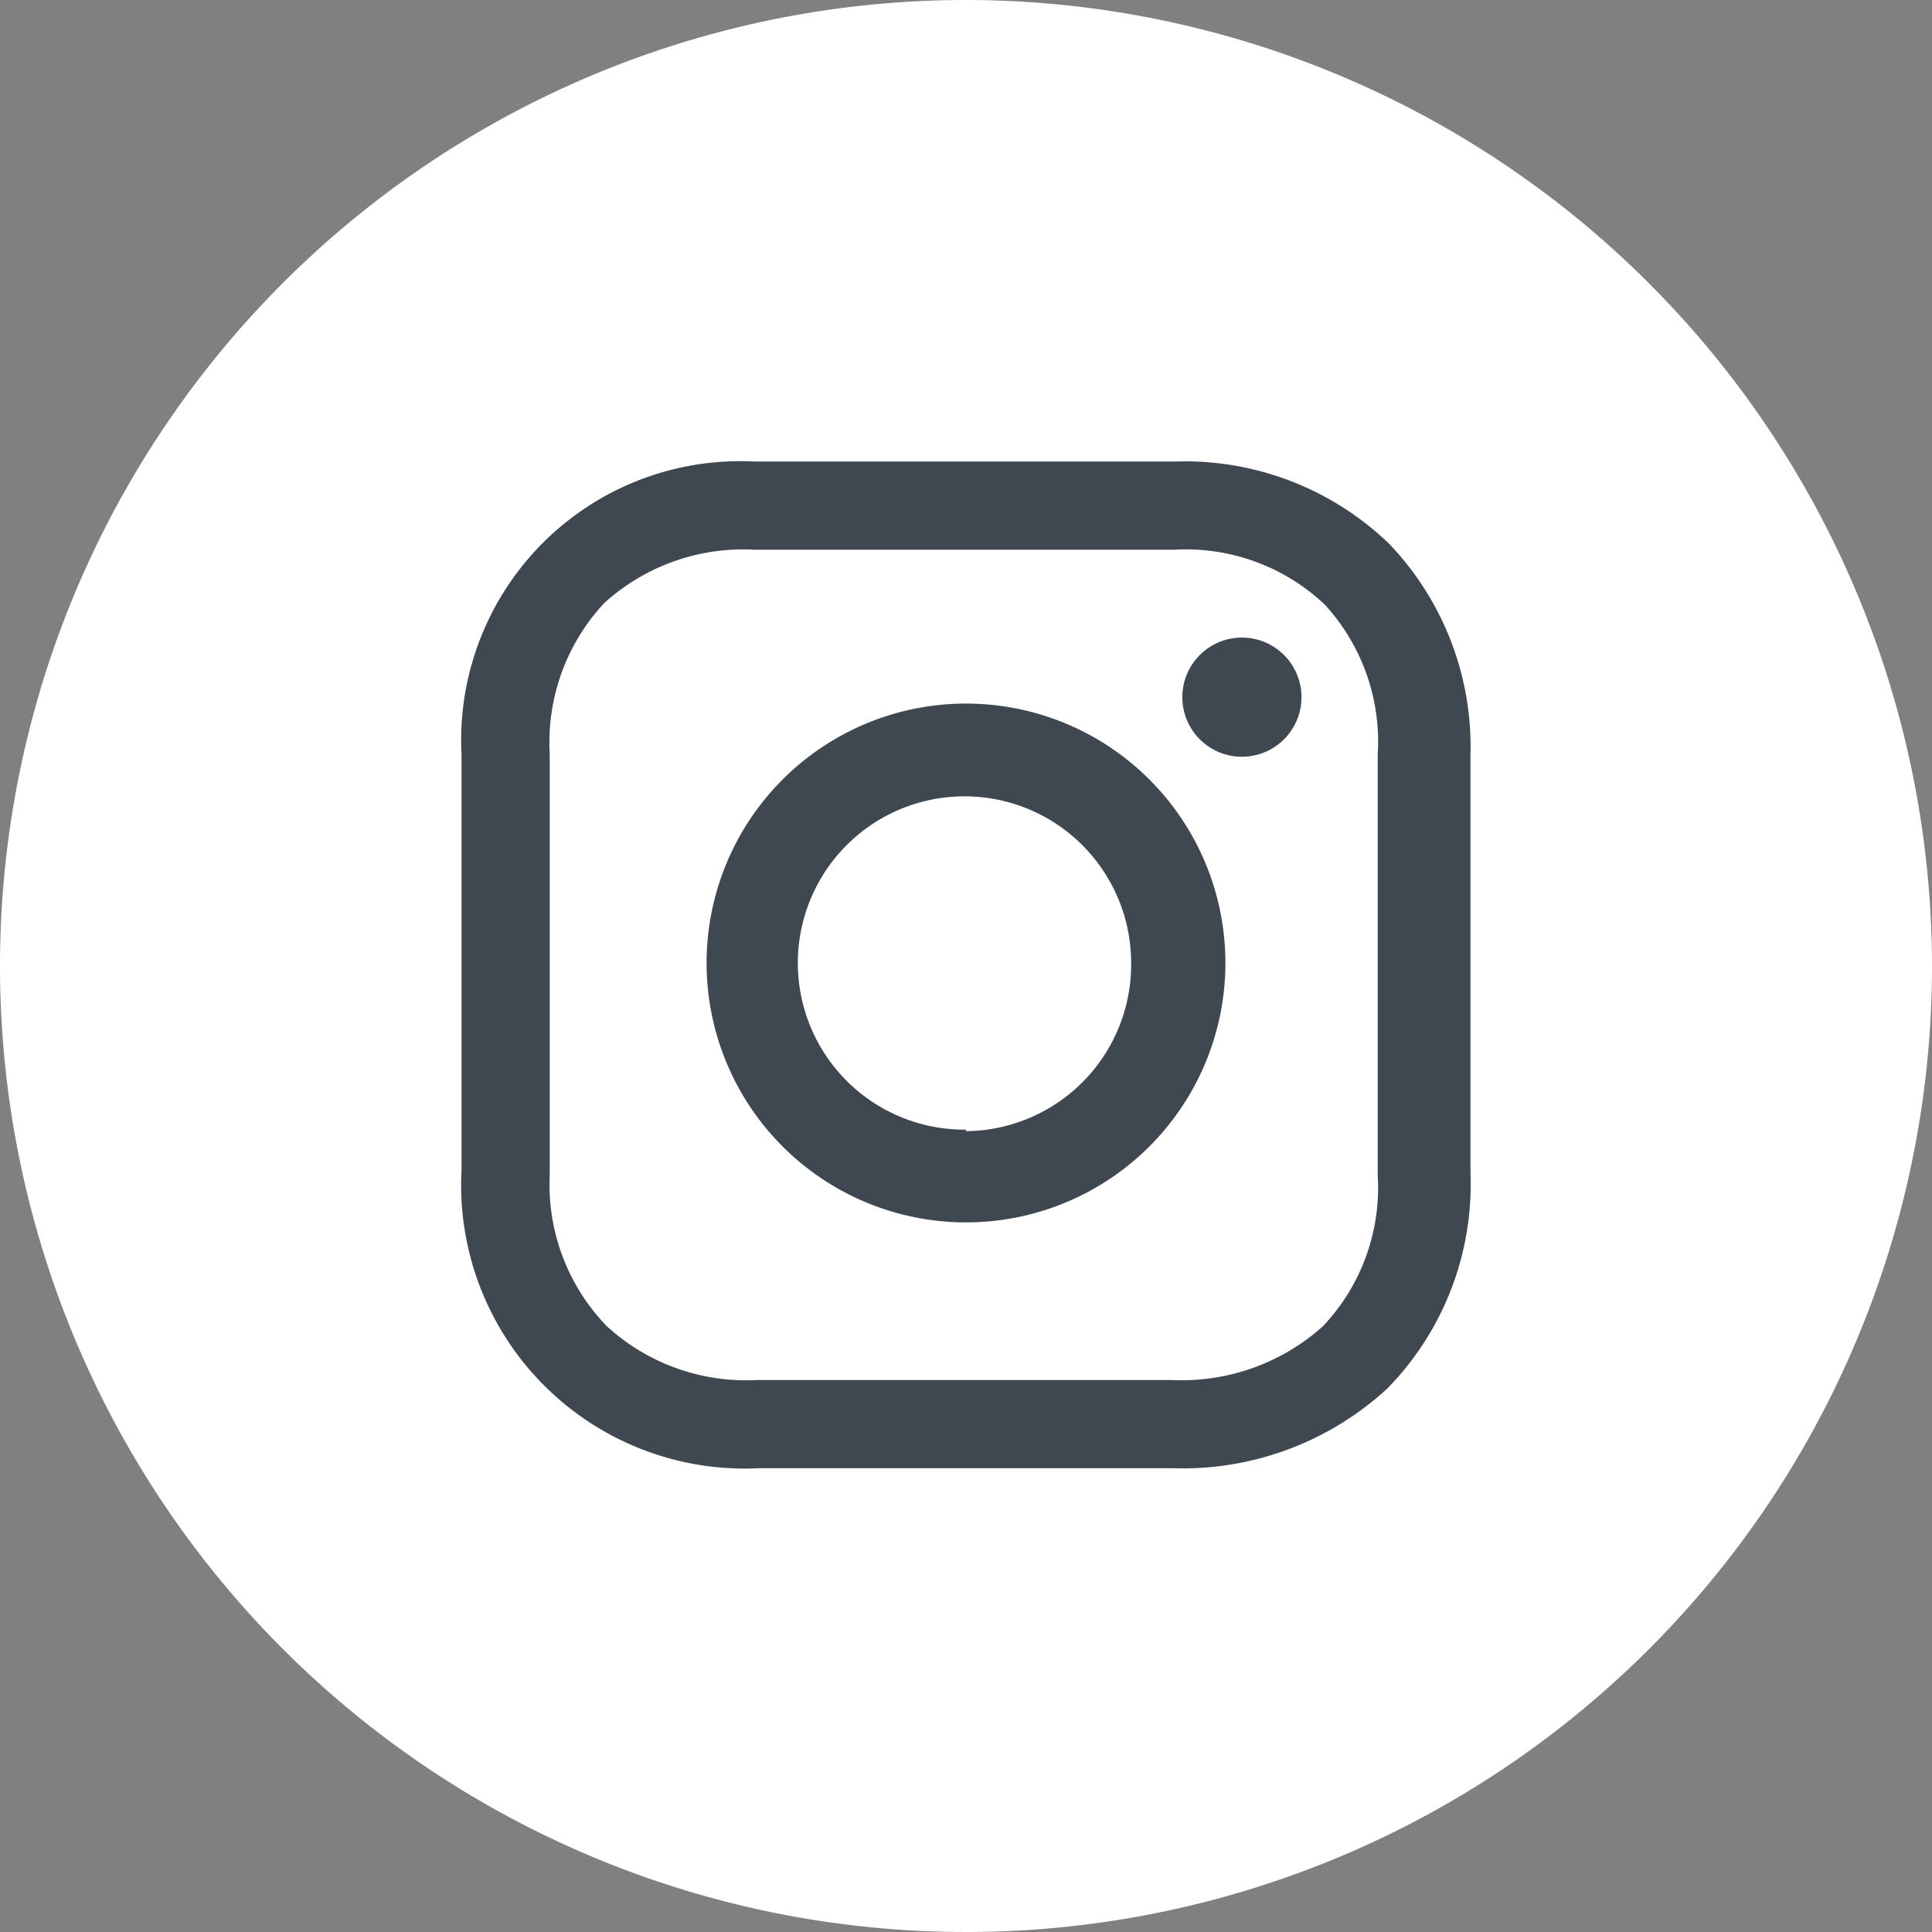 <svg xmlns="http://www.w3.org/2000/svg" viewBox="0 0 25.62 25.62"><rect x="0" y="0" width="25.62" height="25.62" fill="#808080" stroke="none"/><defs><style>.cls-1{fill:#fff;}.cls-2{fill:#3f4851;}</style></defs><title>instagram</title><g id="Layer_2" data-name="Layer 2"><g id="Layer_5" data-name="Layer 5"><path class="cls-1" d="M25.62,12.81A12.81,12.81,0,1,1,12.81,0,12.82,12.82,0,0,1,25.62,12.81Z"/><path class="cls-2" d="M12.81,9.33a3.44,3.44,0,1,0,3.44,3.44A3.44,3.44,0,0,0,12.81,9.33Zm0,5.65A2.21,2.21,0,1,1,15,12.77,2.21,2.21,0,0,1,12.81,15Z"/><path class="cls-2" d="M16.38,8.46a.79.79,0,0,0,0,1.57.79.79,0,1,0,0-1.57Z"/><path class="cls-2" d="M18.42,7.21a3.9,3.9,0,0,0-2.83-1.09H10A3.7,3.7,0,0,0,6.12,10v5.52a3.76,3.76,0,0,0,3.94,3.95h5.5a4,4,0,0,0,2.84-1.06,3.87,3.87,0,0,0,1.1-2.85V10A3.89,3.89,0,0,0,18.42,7.21Zm-.15,8.38a2.67,2.67,0,0,1-.73,2,2.8,2.8,0,0,1-2,.71h-5.5a2.73,2.73,0,0,1-2-.72,2.7,2.7,0,0,1-.75-2V10a2.71,2.71,0,0,1,.72-2,2.74,2.74,0,0,1,2-.71h5.56a2.68,2.68,0,0,1,2,.73A2.69,2.69,0,0,1,18.27,10Z"/></g></g></svg>